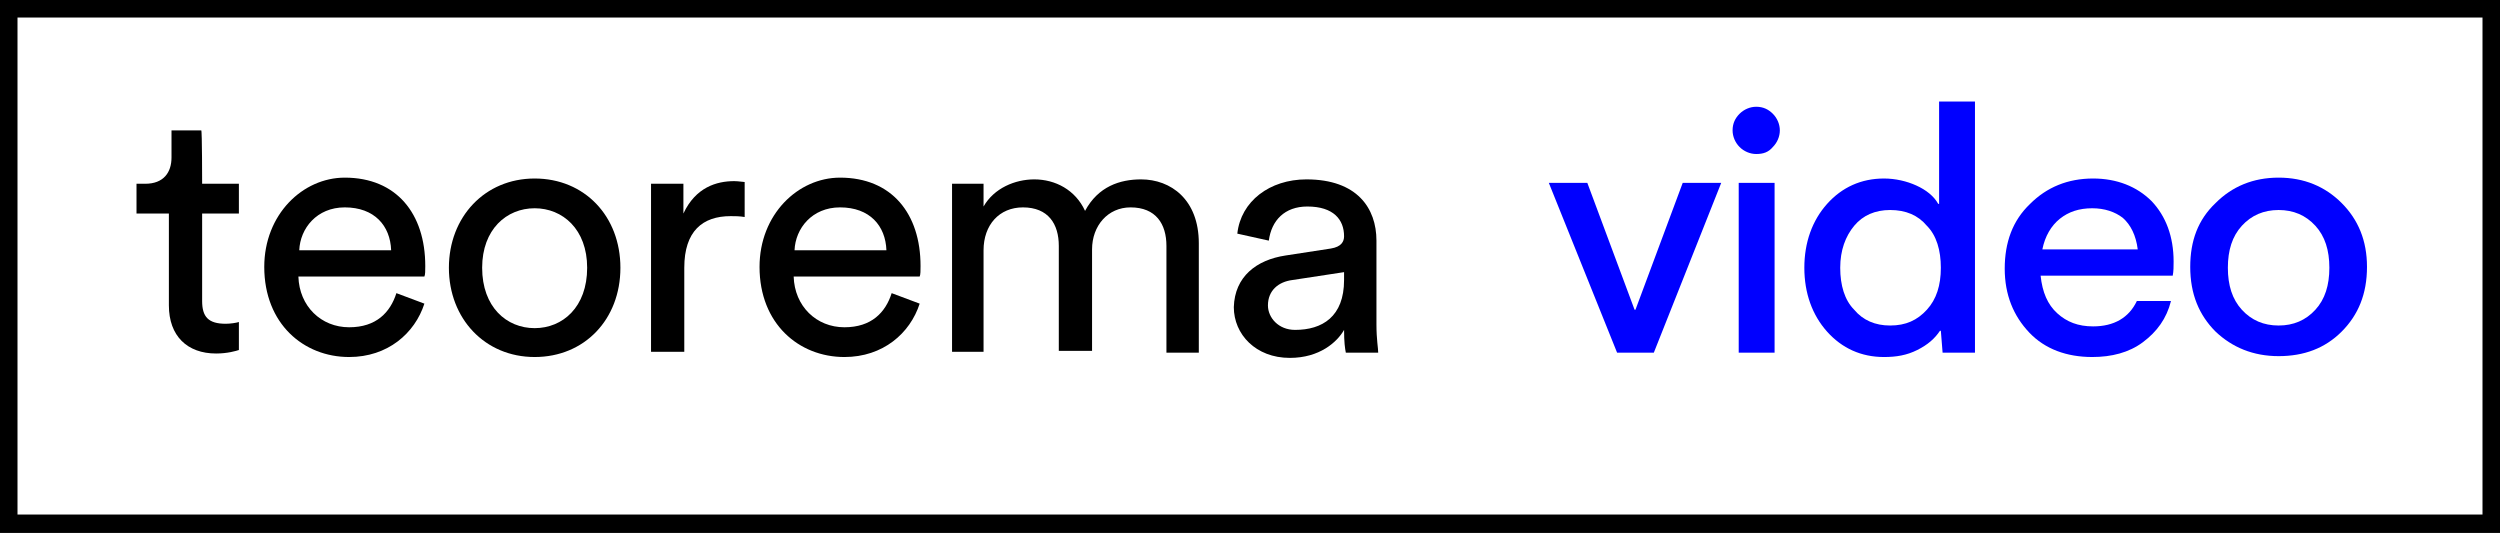 <?xml version="1.0" encoding="UTF-8"?>
<svg xmlns="http://www.w3.org/2000/svg" xmlns:xlink="http://www.w3.org/1999/xlink" version="1.1" id="Layer_1" x="0px" y="0px" viewBox="0 0 285.7 60.9" style="enable-background:new 0 0 285.7 60.9;" xml:space="preserve">
<style type="text/css">
	.st0{fill:#0000FF;}
</style>
<g>
	<g>
		<path d="M285.7,60.9H0V0h285.7V60.9z M2,58.8h281.7V2H2V58.8z"></path>
	</g>
	<path d="M23.1,21h4.2v3.4h-4.2v10c0,1.8,0.7,2.6,2.7,2.6c0.5,0,1.2-0.1,1.5-0.2v3.2c-0.3,0.1-1.3,0.4-2.6,0.4c-3.3,0-5.4-2-5.4-5.5   V24.4h-3.7V21h1c2.1,0,3-1.3,3-3v-3.1h3.4C23.1,14.9,23.1,21,23.1,21z"></path>
	<path d="M48.5,34.7c-1.1,3.4-4.2,6.1-8.6,6.1c-5.2,0-9.7-3.8-9.7-10.3c0-6,4.4-10.2,9.2-10.2c5.9,0,9.2,4.1,9.2,10.1   c0,0.5,0,1-0.1,1.2H34.1c0.1,3.4,2.6,5.8,5.8,5.8c3.1,0,4.7-1.7,5.4-3.9L48.5,34.7z M44.7,28.6c-0.1-2.8-1.9-4.9-5.3-4.9   c-3.2,0-5.1,2.4-5.2,4.9H44.7z"></path>
	<path d="M70.9,30.6c0,5.9-4.1,10.2-9.8,10.2s-9.8-4.4-9.8-10.2c0-5.8,4.1-10.2,9.8-10.2C66.8,20.4,70.9,24.7,70.9,30.6z M67.1,30.6   c0-4.4-2.8-6.8-6-6.8c-3.2,0-6,2.4-6,6.8c0,4.5,2.8,6.9,6,6.9C64.3,37.5,67.1,35.1,67.1,30.6z"></path>
	<path d="M85.1,24.8c-0.6-0.1-1.1-0.1-1.6-0.1c-3.2,0-5.3,1.7-5.3,5.9v9.6h-3.8V21h3.7v3.4c1.4-3,3.8-3.7,5.8-3.7   c0.5,0,1,0.1,1.2,0.1V24.8z"></path>
	<path d="M105.1,34.7c-1.1,3.4-4.2,6.1-8.6,6.1c-5.2,0-9.7-3.8-9.7-10.3c0-6,4.4-10.2,9.2-10.2c5.9,0,9.2,4.1,9.2,10.1   c0,0.5,0,1-0.1,1.2H90.7c0.1,3.4,2.6,5.8,5.8,5.8c3.1,0,4.7-1.7,5.4-3.9L105.1,34.7z M101.3,28.6c-0.1-2.8-1.9-4.9-5.3-4.9   c-3.2,0-5.1,2.4-5.2,4.9H101.3z"></path>
	<path d="M108.8,40.2V21h3.6v2.6c1.2-2.1,3.6-3.1,5.8-3.1c2.4,0,4.7,1.2,5.8,3.6c1.5-2.8,4-3.6,6.4-3.6c3.4,0,6.6,2.3,6.6,7.3v12.5   h-3.7V28.1c0-2.5-1.2-4.4-4.1-4.4c-2.6,0-4.4,2.1-4.4,4.8v11.6h-3.8V28.1c0-2.5-1.2-4.4-4.1-4.4c-2.7,0-4.5,2-4.5,4.9v11.6H108.8z"></path>
	<path d="M146.9,29.2l5.2-0.8c1.2-0.2,1.5-0.8,1.5-1.4c0-1.9-1.2-3.4-4.2-3.4c-2.6,0-4.1,1.6-4.4,3.9l-3.6-0.8   c0.4-3.7,3.7-6.2,7.9-6.2c5.8,0,8,3.3,8,7v9.6c0,1.7,0.2,2.7,0.2,3.2h-3.7c-0.1-0.5-0.2-1.2-0.2-2.6c-0.8,1.4-2.8,3.2-6.2,3.2   c-3.9,0-6.4-2.7-6.4-5.8C141.1,31.6,143.6,29.7,146.9,29.2z M153.6,32v-0.9l-5.9,0.9c-1.6,0.2-2.8,1.2-2.8,2.9   c0,1.4,1.2,2.8,3.1,2.8C151.1,37.7,153.6,36.2,153.6,32z"></path>
	<g>
		<path class="st0" d="M184.8,40.3L177,20.9h4.4l5.4,14.5h0.1l5.4-14.5h4.4l-7.7,19.4H184.8z"></path>
		<path class="st0" d="M200.7,17.6c-0.7,0-1.4-0.3-1.9-0.8c-0.5-0.5-0.8-1.2-0.8-1.9c0-0.8,0.3-1.4,0.8-1.9s1.2-0.8,1.9-0.8    c0.8,0,1.4,0.3,1.9,0.8s0.8,1.2,0.8,1.9s-0.3,1.4-0.8,1.9C202.1,17.4,201.5,17.6,200.7,17.6z M198.7,40.3V20.9h4.1v19.4    L198.7,40.3L198.7,40.3z"></path>
		<path class="st0" d="M221.6,11.6h4.1v28.7H222l-0.2-2.5h-0.1c-0.6,0.9-1.4,1.6-2.6,2.2c-1.2,0.6-2.4,0.8-3.8,0.8    c-2.6,0-4.8-1-6.5-2.9s-2.6-4.4-2.6-7.3s0.9-5.4,2.6-7.3c1.7-1.9,3.9-2.9,6.5-2.9c1.3,0,2.6,0.3,3.7,0.8c1.1,0.5,2,1.2,2.5,2.1    h0.1L221.6,11.6L221.6,11.6z M216,37.2c1.8,0,3.1-0.6,4.2-1.8s1.6-2.8,1.6-4.8s-0.5-3.7-1.6-4.8c-1-1.2-2.4-1.8-4.2-1.8    c-1.7,0-3.1,0.6-4.1,1.8s-1.6,2.8-1.6,4.8c0,2,0.5,3.7,1.6,4.8C212.9,36.6,214.3,37.2,216,37.2z"></path>
		<path class="st0" d="M248.4,29.9c0,0.5,0,1.1-0.1,1.6h-15.1c0.2,1.9,0.8,3.3,1.9,4.3s2.4,1.5,4.1,1.5c2.4,0,4.1-1,5-2.9h3.9    c-0.5,2-1.6,3.5-3.2,4.7s-3.6,1.7-5.8,1.7c-2.9,0-5.4-0.9-7.2-2.8s-2.8-4.3-2.8-7.3c0-3,0.9-5.5,2.9-7.4c1.9-1.9,4.3-2.9,7.2-2.9    c2.7,0,5,0.9,6.7,2.6C247.5,24.7,248.4,27,248.4,29.9z M239.1,23.8c-1.5,0-2.7,0.4-3.7,1.2s-1.7,2-2,3.5h10.9    c-0.2-1.6-0.8-2.8-1.7-3.6C241.7,24.2,240.5,23.8,239.1,23.8z"></path>
		<path class="st0" d="M267.6,37.9c-1.9,1.9-4.3,2.8-7.2,2.8s-5.3-1-7.2-2.8c-1.9-1.9-2.9-4.3-2.9-7.4c0-3,0.9-5.4,2.9-7.3    c1.9-1.9,4.3-2.9,7.2-2.9s5.3,1,7.2,2.9s2.9,4.3,2.9,7.3C270.5,33.6,269.5,36,267.6,37.9z M256.2,35.4c1.1,1.2,2.5,1.8,4.2,1.8    s3.1-0.6,4.2-1.8c1.1-1.2,1.6-2.8,1.6-4.8c0-2-0.5-3.6-1.6-4.8c-1.1-1.2-2.5-1.8-4.2-1.8s-3.1,0.6-4.2,1.8s-1.6,2.8-1.6,4.8    C254.6,32.6,255.1,34.2,256.2,35.4z"></path>
	</g>
</g>
</svg>
